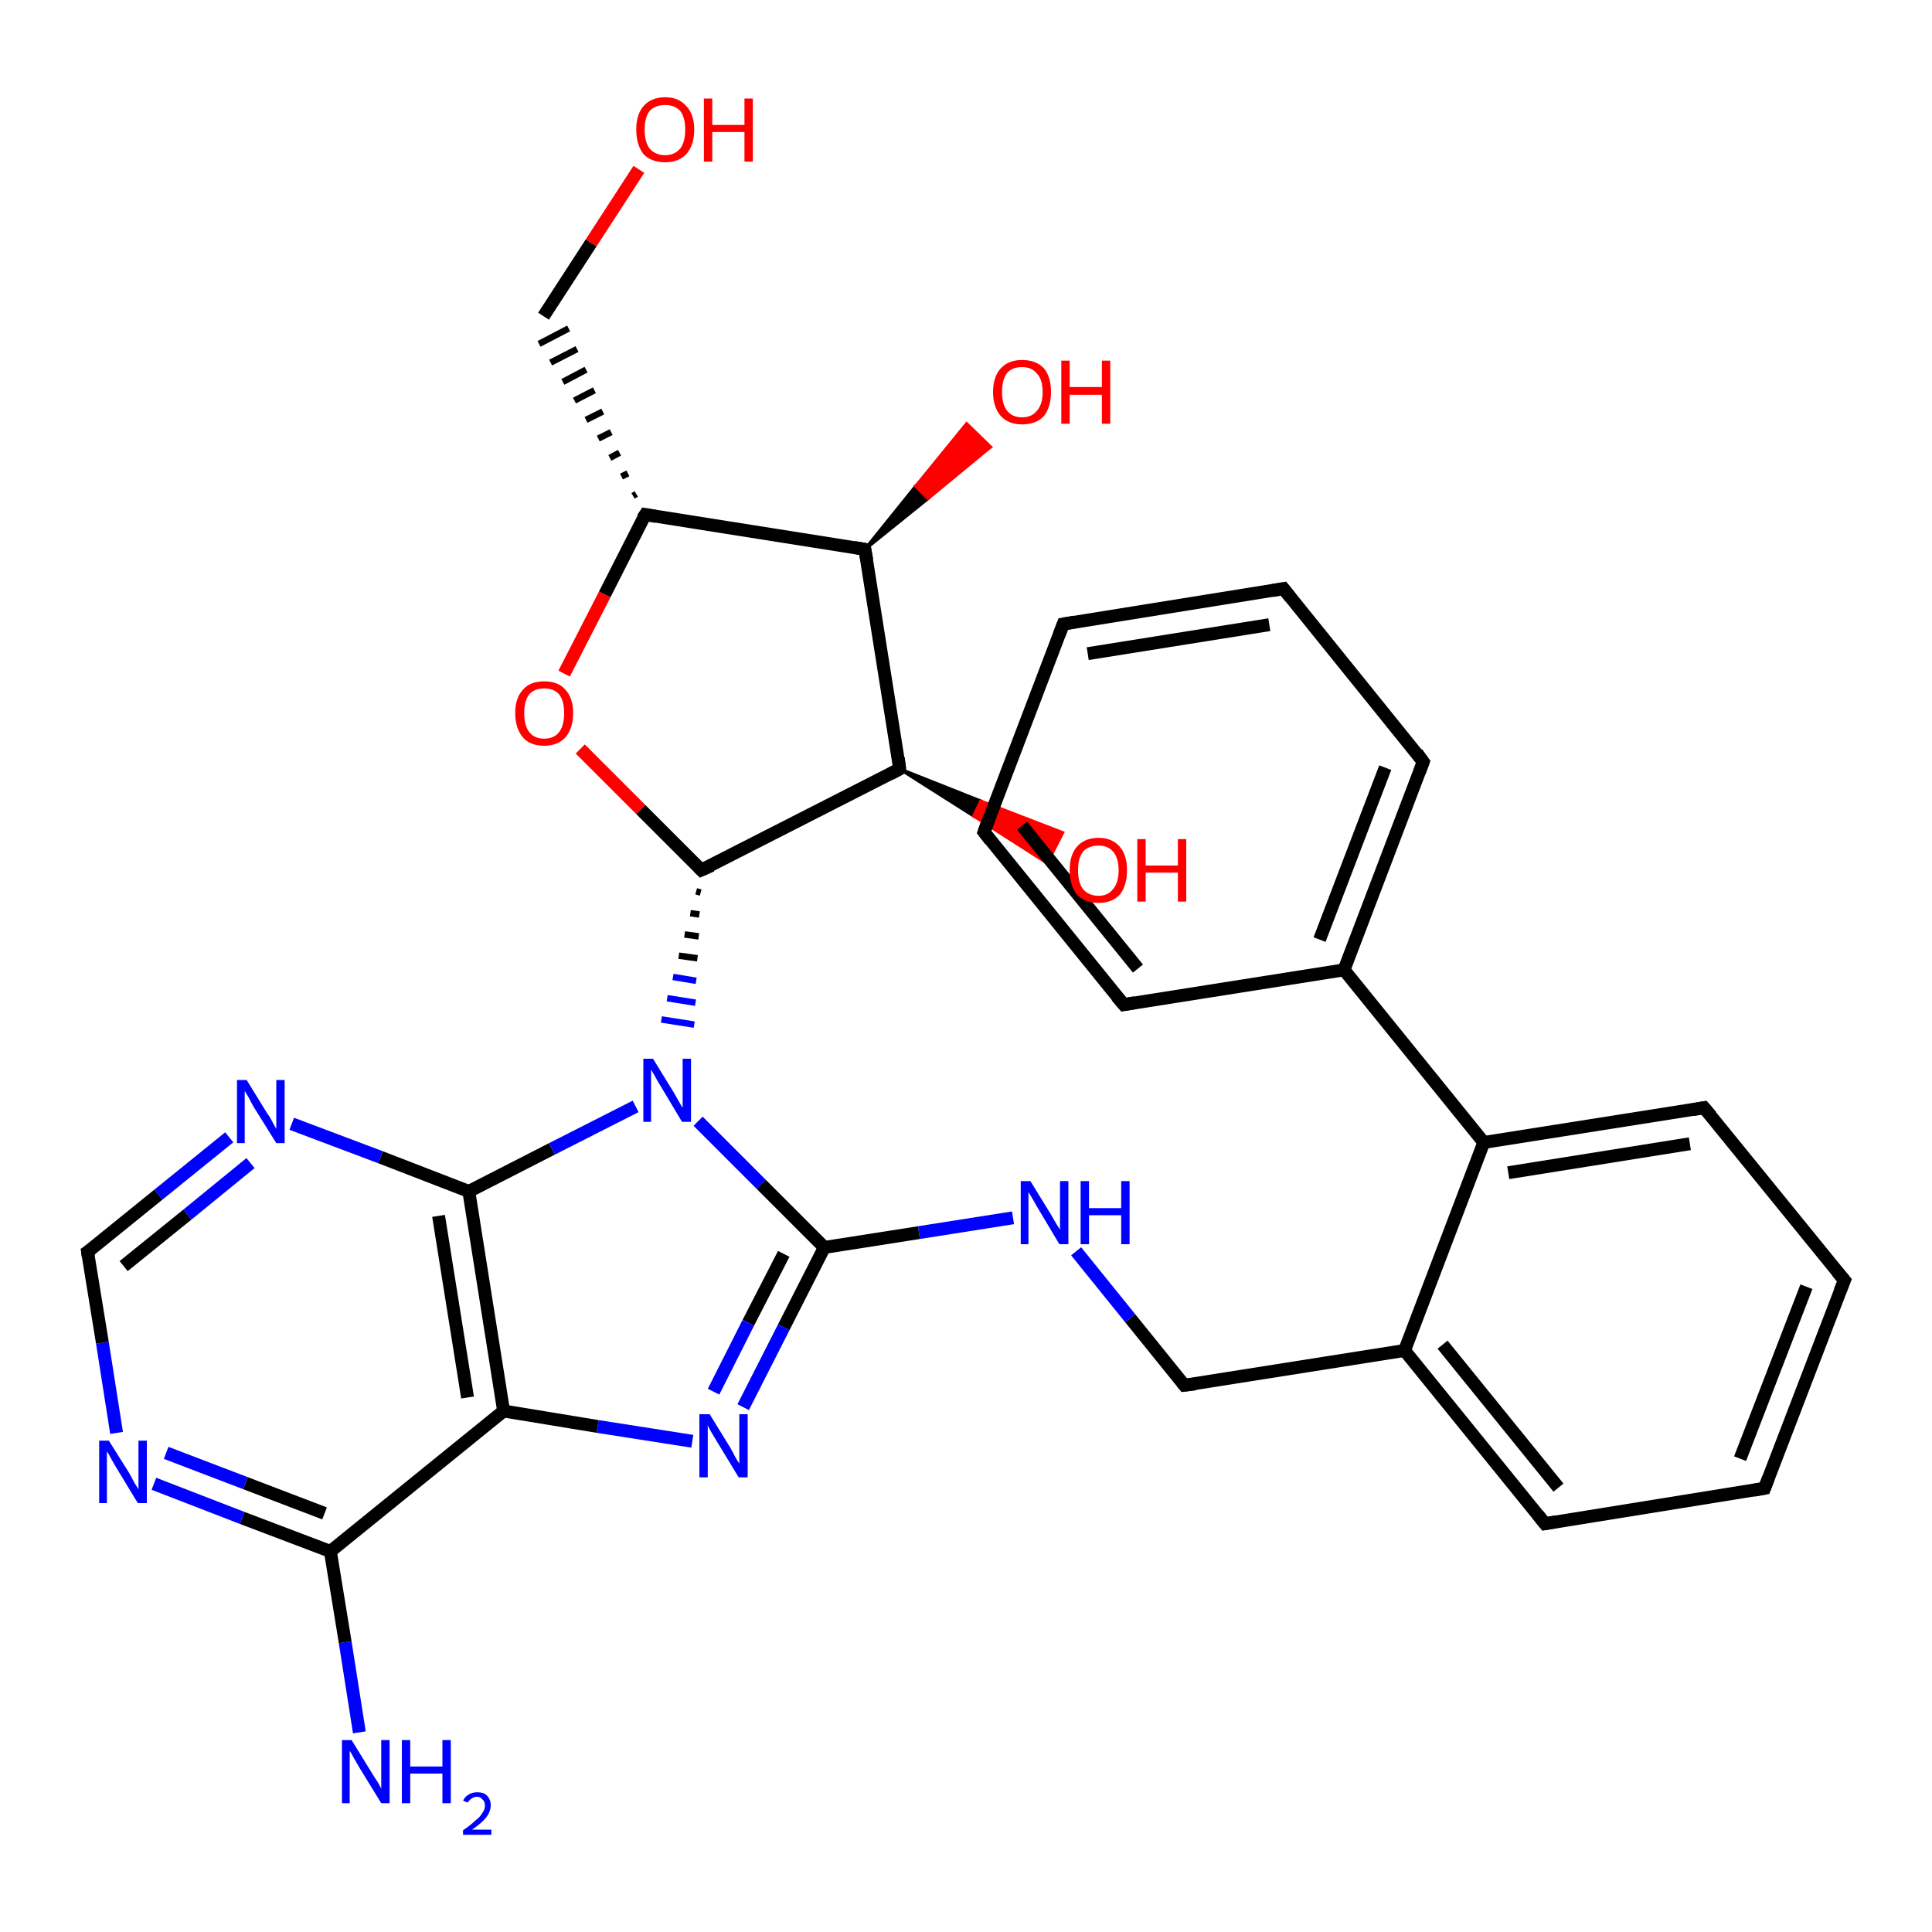<?xml version='1.0' encoding='iso-8859-1'?>
<svg version='1.1' baseProfile='full'
              xmlns='http://www.w3.org/2000/svg'
                      xmlns:rdkit='http://www.rdkit.org/xml'
                      xmlns:xlink='http://www.w3.org/1999/xlink'
                  xml:space='preserve'
width='300px' height='300px' viewBox='0 0 300 300'>
<!-- END OF HEADER -->
<rect style='opacity:1.0;fill:#FFFFFF;stroke:none' width='300.0' height='300.0' x='0.0' y='0.0'> </rect>
<path class='bond-0 atom-0 atom-1' d='M 55.8,269.0 L 53.6,255.0' style='fill:none;fill-rule:evenodd;stroke:#0000FF;stroke-width:2.0px;stroke-linecap:butt;stroke-linejoin:miter;stroke-opacity:1' />
<path class='bond-0 atom-0 atom-1' d='M 53.6,255.0 L 51.3,240.9' style='fill:none;fill-rule:evenodd;stroke:#000000;stroke-width:2.0px;stroke-linecap:butt;stroke-linejoin:miter;stroke-opacity:1' />
<path class='bond-1 atom-1 atom-2' d='M 51.3,240.9 L 37.6,235.7' style='fill:none;fill-rule:evenodd;stroke:#000000;stroke-width:2.0px;stroke-linecap:butt;stroke-linejoin:miter;stroke-opacity:1' />
<path class='bond-1 atom-1 atom-2' d='M 37.6,235.7 L 23.9,230.4' style='fill:none;fill-rule:evenodd;stroke:#0000FF;stroke-width:2.0px;stroke-linecap:butt;stroke-linejoin:miter;stroke-opacity:1' />
<path class='bond-1 atom-1 atom-2' d='M 50.4,235.0 L 38.1,230.3' style='fill:none;fill-rule:evenodd;stroke:#000000;stroke-width:2.0px;stroke-linecap:butt;stroke-linejoin:miter;stroke-opacity:1' />
<path class='bond-1 atom-1 atom-2' d='M 38.1,230.3 L 25.8,225.6' style='fill:none;fill-rule:evenodd;stroke:#0000FF;stroke-width:2.0px;stroke-linecap:butt;stroke-linejoin:miter;stroke-opacity:1' />
<path class='bond-2 atom-2 atom-3' d='M 18.1,222.5 L 15.9,208.5' style='fill:none;fill-rule:evenodd;stroke:#0000FF;stroke-width:2.0px;stroke-linecap:butt;stroke-linejoin:miter;stroke-opacity:1' />
<path class='bond-2 atom-2 atom-3' d='M 15.9,208.5 L 13.6,194.4' style='fill:none;fill-rule:evenodd;stroke:#000000;stroke-width:2.0px;stroke-linecap:butt;stroke-linejoin:miter;stroke-opacity:1' />
<path class='bond-3 atom-3 atom-4' d='M 13.6,194.4 L 24.6,185.5' style='fill:none;fill-rule:evenodd;stroke:#000000;stroke-width:2.0px;stroke-linecap:butt;stroke-linejoin:miter;stroke-opacity:1' />
<path class='bond-3 atom-3 atom-4' d='M 24.6,185.5 L 35.6,176.6' style='fill:none;fill-rule:evenodd;stroke:#0000FF;stroke-width:2.0px;stroke-linecap:butt;stroke-linejoin:miter;stroke-opacity:1' />
<path class='bond-3 atom-3 atom-4' d='M 19.2,196.6 L 29.1,188.6' style='fill:none;fill-rule:evenodd;stroke:#000000;stroke-width:2.0px;stroke-linecap:butt;stroke-linejoin:miter;stroke-opacity:1' />
<path class='bond-3 atom-3 atom-4' d='M 29.1,188.6 L 38.9,180.6' style='fill:none;fill-rule:evenodd;stroke:#0000FF;stroke-width:2.0px;stroke-linecap:butt;stroke-linejoin:miter;stroke-opacity:1' />
<path class='bond-4 atom-4 atom-5' d='M 45.3,174.5 L 59.1,179.7' style='fill:none;fill-rule:evenodd;stroke:#0000FF;stroke-width:2.0px;stroke-linecap:butt;stroke-linejoin:miter;stroke-opacity:1' />
<path class='bond-4 atom-4 atom-5' d='M 59.1,179.7 L 72.8,185.0' style='fill:none;fill-rule:evenodd;stroke:#000000;stroke-width:2.0px;stroke-linecap:butt;stroke-linejoin:miter;stroke-opacity:1' />
<path class='bond-5 atom-5 atom-6' d='M 72.8,185.0 L 85.7,178.4' style='fill:none;fill-rule:evenodd;stroke:#000000;stroke-width:2.0px;stroke-linecap:butt;stroke-linejoin:miter;stroke-opacity:1' />
<path class='bond-5 atom-5 atom-6' d='M 85.7,178.4 L 98.7,171.8' style='fill:none;fill-rule:evenodd;stroke:#0000FF;stroke-width:2.0px;stroke-linecap:butt;stroke-linejoin:miter;stroke-opacity:1' />
<path class='bond-6 atom-7 atom-6' d='M 108.1,138.4 L 108.8,138.6' style='fill:none;fill-rule:evenodd;stroke:#000000;stroke-width:1.0px;stroke-linecap:butt;stroke-linejoin:miter;stroke-opacity:1' />
<path class='bond-6 atom-7 atom-6' d='M 107.2,141.8 L 108.6,142.0' style='fill:none;fill-rule:evenodd;stroke:#000000;stroke-width:1.0px;stroke-linecap:butt;stroke-linejoin:miter;stroke-opacity:1' />
<path class='bond-6 atom-7 atom-6' d='M 106.3,145.1 L 108.5,145.4' style='fill:none;fill-rule:evenodd;stroke:#000000;stroke-width:1.0px;stroke-linecap:butt;stroke-linejoin:miter;stroke-opacity:1' />
<path class='bond-6 atom-7 atom-6' d='M 105.4,148.4 L 108.3,148.8' style='fill:none;fill-rule:evenodd;stroke:#000000;stroke-width:1.0px;stroke-linecap:butt;stroke-linejoin:miter;stroke-opacity:1' />
<path class='bond-6 atom-7 atom-6' d='M 104.5,151.7 L 108.1,152.3' style='fill:none;fill-rule:evenodd;stroke:#0000FF;stroke-width:1.0px;stroke-linecap:butt;stroke-linejoin:miter;stroke-opacity:1' />
<path class='bond-6 atom-7 atom-6' d='M 103.6,155.0 L 108.0,155.7' style='fill:none;fill-rule:evenodd;stroke:#0000FF;stroke-width:1.0px;stroke-linecap:butt;stroke-linejoin:miter;stroke-opacity:1' />
<path class='bond-6 atom-7 atom-6' d='M 102.7,158.3 L 107.8,159.1' style='fill:none;fill-rule:evenodd;stroke:#0000FF;stroke-width:1.0px;stroke-linecap:butt;stroke-linejoin:miter;stroke-opacity:1' />
<path class='bond-7 atom-7 atom-8' d='M 108.9,135.1 L 99.5,125.7' style='fill:none;fill-rule:evenodd;stroke:#000000;stroke-width:2.0px;stroke-linecap:butt;stroke-linejoin:miter;stroke-opacity:1' />
<path class='bond-7 atom-7 atom-8' d='M 99.5,125.7 L 90.1,116.3' style='fill:none;fill-rule:evenodd;stroke:#FF0000;stroke-width:2.0px;stroke-linecap:butt;stroke-linejoin:miter;stroke-opacity:1' />
<path class='bond-8 atom-8 atom-9' d='M 87.6,104.6 L 93.9,92.3' style='fill:none;fill-rule:evenodd;stroke:#FF0000;stroke-width:2.0px;stroke-linecap:butt;stroke-linejoin:miter;stroke-opacity:1' />
<path class='bond-8 atom-8 atom-9' d='M 93.9,92.3 L 100.2,79.9' style='fill:none;fill-rule:evenodd;stroke:#000000;stroke-width:2.0px;stroke-linecap:butt;stroke-linejoin:miter;stroke-opacity:1' />
<path class='bond-9 atom-9 atom-10' d='M 98.8,76.7 L 98.3,77.0' style='fill:none;fill-rule:evenodd;stroke:#000000;stroke-width:1.0px;stroke-linecap:butt;stroke-linejoin:miter;stroke-opacity:1' />
<path class='bond-9 atom-9 atom-10' d='M 97.5,73.5 L 96.5,74.0' style='fill:none;fill-rule:evenodd;stroke:#000000;stroke-width:1.0px;stroke-linecap:butt;stroke-linejoin:miter;stroke-opacity:1' />
<path class='bond-9 atom-9 atom-10' d='M 96.2,70.3 L 94.7,71.1' style='fill:none;fill-rule:evenodd;stroke:#000000;stroke-width:1.0px;stroke-linecap:butt;stroke-linejoin:miter;stroke-opacity:1' />
<path class='bond-9 atom-9 atom-10' d='M 94.9,67.1 L 92.9,68.1' style='fill:none;fill-rule:evenodd;stroke:#000000;stroke-width:1.0px;stroke-linecap:butt;stroke-linejoin:miter;stroke-opacity:1' />
<path class='bond-9 atom-9 atom-10' d='M 93.6,63.9 L 91.0,65.2' style='fill:none;fill-rule:evenodd;stroke:#000000;stroke-width:1.0px;stroke-linecap:butt;stroke-linejoin:miter;stroke-opacity:1' />
<path class='bond-9 atom-9 atom-10' d='M 92.3,60.6 L 89.2,62.2' style='fill:none;fill-rule:evenodd;stroke:#000000;stroke-width:1.0px;stroke-linecap:butt;stroke-linejoin:miter;stroke-opacity:1' />
<path class='bond-9 atom-9 atom-10' d='M 91.0,57.4 L 87.4,59.3' style='fill:none;fill-rule:evenodd;stroke:#000000;stroke-width:1.0px;stroke-linecap:butt;stroke-linejoin:miter;stroke-opacity:1' />
<path class='bond-9 atom-9 atom-10' d='M 89.6,54.2 L 85.5,56.3' style='fill:none;fill-rule:evenodd;stroke:#000000;stroke-width:1.0px;stroke-linecap:butt;stroke-linejoin:miter;stroke-opacity:1' />
<path class='bond-9 atom-9 atom-10' d='M 88.3,51.0 L 83.7,53.4' style='fill:none;fill-rule:evenodd;stroke:#000000;stroke-width:1.0px;stroke-linecap:butt;stroke-linejoin:miter;stroke-opacity:1' />
<path class='bond-10 atom-10 atom-11' d='M 84.4,49.1 L 91.8,37.7' style='fill:none;fill-rule:evenodd;stroke:#000000;stroke-width:2.0px;stroke-linecap:butt;stroke-linejoin:miter;stroke-opacity:1' />
<path class='bond-10 atom-10 atom-11' d='M 91.8,37.7 L 99.2,26.3' style='fill:none;fill-rule:evenodd;stroke:#FF0000;stroke-width:2.0px;stroke-linecap:butt;stroke-linejoin:miter;stroke-opacity:1' />
<path class='bond-11 atom-9 atom-12' d='M 100.2,79.9 L 134.3,85.3' style='fill:none;fill-rule:evenodd;stroke:#000000;stroke-width:2.0px;stroke-linecap:butt;stroke-linejoin:miter;stroke-opacity:1' />
<path class='bond-12 atom-12 atom-13' d='M 134.3,85.3 L 142.2,75.5 L 144.1,77.4 Z' style='fill:#000000;fill-rule:evenodd;fill-opacity:1;stroke:#000000;stroke-width:0.5px;stroke-linecap:butt;stroke-linejoin:miter;stroke-opacity:1;' />
<path class='bond-12 atom-12 atom-13' d='M 142.2,75.5 L 153.8,69.4 L 150.1,65.8 Z' style='fill:#FF0000;fill-rule:evenodd;fill-opacity:1;stroke:#FF0000;stroke-width:0.5px;stroke-linecap:butt;stroke-linejoin:miter;stroke-opacity:1;' />
<path class='bond-12 atom-12 atom-13' d='M 142.2,75.5 L 144.1,77.4 L 153.8,69.4 Z' style='fill:#FF0000;fill-rule:evenodd;fill-opacity:1;stroke:#FF0000;stroke-width:0.5px;stroke-linecap:butt;stroke-linejoin:miter;stroke-opacity:1;' />
<path class='bond-13 atom-12 atom-14' d='M 134.3,85.3 L 139.7,119.4' style='fill:none;fill-rule:evenodd;stroke:#000000;stroke-width:2.0px;stroke-linecap:butt;stroke-linejoin:miter;stroke-opacity:1' />
<path class='bond-14 atom-14 atom-15' d='M 139.7,119.4 L 152.3,124.4 L 151.2,126.7 Z' style='fill:#000000;fill-rule:evenodd;fill-opacity:1;stroke:#000000;stroke-width:0.5px;stroke-linecap:butt;stroke-linejoin:miter;stroke-opacity:1;' />
<path class='bond-14 atom-14 atom-15' d='M 152.3,124.4 L 162.6,134.0 L 165.0,129.3 Z' style='fill:#FF0000;fill-rule:evenodd;fill-opacity:1;stroke:#FF0000;stroke-width:0.5px;stroke-linecap:butt;stroke-linejoin:miter;stroke-opacity:1;' />
<path class='bond-14 atom-14 atom-15' d='M 152.3,124.4 L 151.2,126.7 L 162.6,134.0 Z' style='fill:#FF0000;fill-rule:evenodd;fill-opacity:1;stroke:#FF0000;stroke-width:0.5px;stroke-linecap:butt;stroke-linejoin:miter;stroke-opacity:1;' />
<path class='bond-15 atom-6 atom-16' d='M 108.4,174.1 L 118.2,183.9' style='fill:none;fill-rule:evenodd;stroke:#0000FF;stroke-width:2.0px;stroke-linecap:butt;stroke-linejoin:miter;stroke-opacity:1' />
<path class='bond-15 atom-6 atom-16' d='M 118.2,183.9 L 128.0,193.7' style='fill:none;fill-rule:evenodd;stroke:#000000;stroke-width:2.0px;stroke-linecap:butt;stroke-linejoin:miter;stroke-opacity:1' />
<path class='bond-16 atom-16 atom-17' d='M 128.0,193.7 L 142.7,191.4' style='fill:none;fill-rule:evenodd;stroke:#000000;stroke-width:2.0px;stroke-linecap:butt;stroke-linejoin:miter;stroke-opacity:1' />
<path class='bond-16 atom-16 atom-17' d='M 142.7,191.4 L 157.3,189.1' style='fill:none;fill-rule:evenodd;stroke:#0000FF;stroke-width:2.0px;stroke-linecap:butt;stroke-linejoin:miter;stroke-opacity:1' />
<path class='bond-17 atom-17 atom-18' d='M 167.1,194.3 L 175.5,204.7' style='fill:none;fill-rule:evenodd;stroke:#0000FF;stroke-width:2.0px;stroke-linecap:butt;stroke-linejoin:miter;stroke-opacity:1' />
<path class='bond-17 atom-17 atom-18' d='M 175.5,204.7 L 183.9,215.1' style='fill:none;fill-rule:evenodd;stroke:#000000;stroke-width:2.0px;stroke-linecap:butt;stroke-linejoin:miter;stroke-opacity:1' />
<path class='bond-18 atom-18 atom-19' d='M 183.9,215.1 L 218.1,209.7' style='fill:none;fill-rule:evenodd;stroke:#000000;stroke-width:2.0px;stroke-linecap:butt;stroke-linejoin:miter;stroke-opacity:1' />
<path class='bond-19 atom-19 atom-20' d='M 218.1,209.7 L 239.9,236.6' style='fill:none;fill-rule:evenodd;stroke:#000000;stroke-width:2.0px;stroke-linecap:butt;stroke-linejoin:miter;stroke-opacity:1' />
<path class='bond-19 atom-19 atom-20' d='M 224.0,208.8 L 242.0,231.0' style='fill:none;fill-rule:evenodd;stroke:#000000;stroke-width:2.0px;stroke-linecap:butt;stroke-linejoin:miter;stroke-opacity:1' />
<path class='bond-20 atom-20 atom-21' d='M 239.9,236.6 L 274.0,231.1' style='fill:none;fill-rule:evenodd;stroke:#000000;stroke-width:2.0px;stroke-linecap:butt;stroke-linejoin:miter;stroke-opacity:1' />
<path class='bond-21 atom-21 atom-22' d='M 274.0,231.1 L 286.4,198.8' style='fill:none;fill-rule:evenodd;stroke:#000000;stroke-width:2.0px;stroke-linecap:butt;stroke-linejoin:miter;stroke-opacity:1' />
<path class='bond-21 atom-21 atom-22' d='M 270.2,226.5 L 280.5,199.8' style='fill:none;fill-rule:evenodd;stroke:#000000;stroke-width:2.0px;stroke-linecap:butt;stroke-linejoin:miter;stroke-opacity:1' />
<path class='bond-22 atom-22 atom-23' d='M 286.4,198.8 L 264.6,172.0' style='fill:none;fill-rule:evenodd;stroke:#000000;stroke-width:2.0px;stroke-linecap:butt;stroke-linejoin:miter;stroke-opacity:1' />
<path class='bond-23 atom-23 atom-24' d='M 264.6,172.0 L 230.4,177.4' style='fill:none;fill-rule:evenodd;stroke:#000000;stroke-width:2.0px;stroke-linecap:butt;stroke-linejoin:miter;stroke-opacity:1' />
<path class='bond-23 atom-23 atom-24' d='M 262.4,177.6 L 234.2,182.1' style='fill:none;fill-rule:evenodd;stroke:#000000;stroke-width:2.0px;stroke-linecap:butt;stroke-linejoin:miter;stroke-opacity:1' />
<path class='bond-24 atom-24 atom-25' d='M 230.4,177.4 L 208.7,150.6' style='fill:none;fill-rule:evenodd;stroke:#000000;stroke-width:2.0px;stroke-linecap:butt;stroke-linejoin:miter;stroke-opacity:1' />
<path class='bond-25 atom-25 atom-26' d='M 208.7,150.6 L 221.0,118.3' style='fill:none;fill-rule:evenodd;stroke:#000000;stroke-width:2.0px;stroke-linecap:butt;stroke-linejoin:miter;stroke-opacity:1' />
<path class='bond-25 atom-25 atom-26' d='M 204.9,145.9 L 215.1,119.2' style='fill:none;fill-rule:evenodd;stroke:#000000;stroke-width:2.0px;stroke-linecap:butt;stroke-linejoin:miter;stroke-opacity:1' />
<path class='bond-26 atom-26 atom-27' d='M 221.0,118.3 L 199.3,91.4' style='fill:none;fill-rule:evenodd;stroke:#000000;stroke-width:2.0px;stroke-linecap:butt;stroke-linejoin:miter;stroke-opacity:1' />
<path class='bond-27 atom-27 atom-28' d='M 199.3,91.4 L 165.1,96.9' style='fill:none;fill-rule:evenodd;stroke:#000000;stroke-width:2.0px;stroke-linecap:butt;stroke-linejoin:miter;stroke-opacity:1' />
<path class='bond-27 atom-27 atom-28' d='M 197.1,97.0 L 168.9,101.5' style='fill:none;fill-rule:evenodd;stroke:#000000;stroke-width:2.0px;stroke-linecap:butt;stroke-linejoin:miter;stroke-opacity:1' />
<path class='bond-28 atom-28 atom-29' d='M 165.1,96.9 L 152.8,129.2' style='fill:none;fill-rule:evenodd;stroke:#000000;stroke-width:2.0px;stroke-linecap:butt;stroke-linejoin:miter;stroke-opacity:1' />
<path class='bond-29 atom-29 atom-30' d='M 152.8,129.2 L 174.5,156.0' style='fill:none;fill-rule:evenodd;stroke:#000000;stroke-width:2.0px;stroke-linecap:butt;stroke-linejoin:miter;stroke-opacity:1' />
<path class='bond-29 atom-29 atom-30' d='M 158.7,128.2 L 176.7,150.4' style='fill:none;fill-rule:evenodd;stroke:#000000;stroke-width:2.0px;stroke-linecap:butt;stroke-linejoin:miter;stroke-opacity:1' />
<path class='bond-30 atom-16 atom-31' d='M 128.0,193.7 L 121.7,206.1' style='fill:none;fill-rule:evenodd;stroke:#000000;stroke-width:2.0px;stroke-linecap:butt;stroke-linejoin:miter;stroke-opacity:1' />
<path class='bond-30 atom-16 atom-31' d='M 121.7,206.1 L 115.4,218.5' style='fill:none;fill-rule:evenodd;stroke:#0000FF;stroke-width:2.0px;stroke-linecap:butt;stroke-linejoin:miter;stroke-opacity:1' />
<path class='bond-30 atom-16 atom-31' d='M 121.7,194.7 L 116.2,205.4' style='fill:none;fill-rule:evenodd;stroke:#000000;stroke-width:2.0px;stroke-linecap:butt;stroke-linejoin:miter;stroke-opacity:1' />
<path class='bond-30 atom-16 atom-31' d='M 116.2,205.4 L 110.8,216.1' style='fill:none;fill-rule:evenodd;stroke:#0000FF;stroke-width:2.0px;stroke-linecap:butt;stroke-linejoin:miter;stroke-opacity:1' />
<path class='bond-31 atom-31 atom-32' d='M 107.5,223.8 L 92.8,221.5' style='fill:none;fill-rule:evenodd;stroke:#0000FF;stroke-width:2.0px;stroke-linecap:butt;stroke-linejoin:miter;stroke-opacity:1' />
<path class='bond-31 atom-31 atom-32' d='M 92.8,221.5 L 78.2,219.1' style='fill:none;fill-rule:evenodd;stroke:#000000;stroke-width:2.0px;stroke-linecap:butt;stroke-linejoin:miter;stroke-opacity:1' />
<path class='bond-32 atom-32 atom-1' d='M 78.2,219.1 L 51.3,240.9' style='fill:none;fill-rule:evenodd;stroke:#000000;stroke-width:2.0px;stroke-linecap:butt;stroke-linejoin:miter;stroke-opacity:1' />
<path class='bond-33 atom-32 atom-5' d='M 78.2,219.1 L 72.8,185.0' style='fill:none;fill-rule:evenodd;stroke:#000000;stroke-width:2.0px;stroke-linecap:butt;stroke-linejoin:miter;stroke-opacity:1' />
<path class='bond-33 atom-32 atom-5' d='M 72.6,217.0 L 68.1,188.8' style='fill:none;fill-rule:evenodd;stroke:#000000;stroke-width:2.0px;stroke-linecap:butt;stroke-linejoin:miter;stroke-opacity:1' />
<path class='bond-34 atom-14 atom-7' d='M 139.7,119.4 L 108.9,135.1' style='fill:none;fill-rule:evenodd;stroke:#000000;stroke-width:2.0px;stroke-linecap:butt;stroke-linejoin:miter;stroke-opacity:1' />
<path class='bond-35 atom-24 atom-19' d='M 230.4,177.4 L 218.1,209.7' style='fill:none;fill-rule:evenodd;stroke:#000000;stroke-width:2.0px;stroke-linecap:butt;stroke-linejoin:miter;stroke-opacity:1' />
<path class='bond-36 atom-30 atom-25' d='M 174.5,156.0 L 208.7,150.6' style='fill:none;fill-rule:evenodd;stroke:#000000;stroke-width:2.0px;stroke-linecap:butt;stroke-linejoin:miter;stroke-opacity:1' />
<path d='M 13.7,195.1 L 13.6,194.4 L 14.2,194.0' style='fill:none;stroke:#000000;stroke-width:2.0px;stroke-linecap:butt;stroke-linejoin:miter;stroke-opacity:1;' />
<path d='M 108.5,134.7 L 108.9,135.1 L 110.5,134.4' style='fill:none;stroke:#000000;stroke-width:2.0px;stroke-linecap:butt;stroke-linejoin:miter;stroke-opacity:1;' />
<path d='M 99.8,80.5 L 100.2,79.9 L 101.9,80.2' style='fill:none;stroke:#000000;stroke-width:2.0px;stroke-linecap:butt;stroke-linejoin:miter;stroke-opacity:1;' />
<path d='M 132.6,85.0 L 134.3,85.3 L 134.6,87.0' style='fill:none;stroke:#000000;stroke-width:2.0px;stroke-linecap:butt;stroke-linejoin:miter;stroke-opacity:1;' />
<path d='M 139.5,117.7 L 139.7,119.4 L 138.2,120.2' style='fill:none;stroke:#000000;stroke-width:2.0px;stroke-linecap:butt;stroke-linejoin:miter;stroke-opacity:1;' />
<path d='M 183.5,214.6 L 183.9,215.1 L 185.6,214.9' style='fill:none;stroke:#000000;stroke-width:2.0px;stroke-linecap:butt;stroke-linejoin:miter;stroke-opacity:1;' />
<path d='M 238.8,235.2 L 239.9,236.6 L 241.6,236.3' style='fill:none;stroke:#000000;stroke-width:2.0px;stroke-linecap:butt;stroke-linejoin:miter;stroke-opacity:1;' />
<path d='M 272.3,231.4 L 274.0,231.1 L 274.6,229.5' style='fill:none;stroke:#000000;stroke-width:2.0px;stroke-linecap:butt;stroke-linejoin:miter;stroke-opacity:1;' />
<path d='M 285.7,200.5 L 286.4,198.8 L 285.3,197.5' style='fill:none;stroke:#000000;stroke-width:2.0px;stroke-linecap:butt;stroke-linejoin:miter;stroke-opacity:1;' />
<path d='M 265.7,173.3 L 264.6,172.0 L 262.9,172.3' style='fill:none;stroke:#000000;stroke-width:2.0px;stroke-linecap:butt;stroke-linejoin:miter;stroke-opacity:1;' />
<path d='M 220.4,119.9 L 221.0,118.3 L 220.0,116.9' style='fill:none;stroke:#000000;stroke-width:2.0px;stroke-linecap:butt;stroke-linejoin:miter;stroke-opacity:1;' />
<path d='M 200.4,92.8 L 199.3,91.4 L 197.6,91.7' style='fill:none;stroke:#000000;stroke-width:2.0px;stroke-linecap:butt;stroke-linejoin:miter;stroke-opacity:1;' />
<path d='M 166.8,96.6 L 165.1,96.9 L 164.5,98.5' style='fill:none;stroke:#000000;stroke-width:2.0px;stroke-linecap:butt;stroke-linejoin:miter;stroke-opacity:1;' />
<path d='M 153.4,127.5 L 152.8,129.2 L 153.8,130.5' style='fill:none;stroke:#000000;stroke-width:2.0px;stroke-linecap:butt;stroke-linejoin:miter;stroke-opacity:1;' />
<path d='M 173.4,154.7 L 174.5,156.0 L 176.2,155.7' style='fill:none;stroke:#000000;stroke-width:2.0px;stroke-linecap:butt;stroke-linejoin:miter;stroke-opacity:1;' />
<path class='atom-0' d='M 54.6 270.2
L 57.8 275.4
Q 58.1 275.9, 58.7 276.8
Q 59.2 277.7, 59.2 277.8
L 59.2 270.2
L 60.5 270.2
L 60.5 280.0
L 59.2 280.0
L 55.7 274.3
Q 55.3 273.6, 54.9 272.9
Q 54.5 272.1, 54.3 271.9
L 54.3 280.0
L 53.1 280.0
L 53.1 270.2
L 54.6 270.2
' fill='#0000FF'/>
<path class='atom-0' d='M 62.4 270.2
L 63.7 270.2
L 63.7 274.3
L 68.7 274.3
L 68.7 270.2
L 70.0 270.2
L 70.0 280.0
L 68.7 280.0
L 68.7 275.4
L 63.7 275.4
L 63.7 280.0
L 62.4 280.0
L 62.4 270.2
' fill='#0000FF'/>
<path class='atom-0' d='M 71.9 279.6
Q 72.2 279.0, 72.7 278.7
Q 73.3 278.3, 74.1 278.3
Q 75.1 278.3, 75.6 278.8
Q 76.2 279.4, 76.2 280.3
Q 76.2 281.3, 75.5 282.2
Q 74.8 283.1, 73.3 284.1
L 76.3 284.1
L 76.3 284.9
L 71.9 284.9
L 71.9 284.2
Q 73.1 283.4, 73.8 282.7
Q 74.6 282.1, 74.9 281.5
Q 75.3 281.0, 75.3 280.4
Q 75.3 279.7, 74.9 279.4
Q 74.6 279.0, 74.1 279.0
Q 73.6 279.0, 73.2 279.3
Q 72.9 279.5, 72.6 279.9
L 71.9 279.6
' fill='#0000FF'/>
<path class='atom-2' d='M 16.9 223.7
L 20.1 228.8
Q 20.4 229.4, 20.9 230.3
Q 21.5 231.2, 21.5 231.3
L 21.5 223.7
L 22.8 223.7
L 22.8 233.4
L 21.4 233.4
L 18.0 227.8
Q 17.6 227.1, 17.2 226.4
Q 16.8 225.6, 16.6 225.4
L 16.6 233.4
L 15.4 233.4
L 15.4 223.7
L 16.9 223.7
' fill='#0000FF'/>
<path class='atom-4' d='M 38.3 167.7
L 41.5 172.9
Q 41.9 173.4, 42.4 174.4
Q 42.9 175.3, 42.9 175.3
L 42.9 167.7
L 44.2 167.7
L 44.2 177.5
L 42.9 177.5
L 39.4 171.9
Q 39.0 171.2, 38.6 170.4
Q 38.2 169.7, 38.0 169.4
L 38.0 177.5
L 36.8 177.5
L 36.8 167.7
L 38.3 167.7
' fill='#0000FF'/>
<path class='atom-6' d='M 101.4 164.4
L 104.6 169.6
Q 104.9 170.1, 105.4 171.0
Q 105.9 171.9, 106.0 172.0
L 106.0 164.4
L 107.3 164.4
L 107.3 174.2
L 105.9 174.2
L 102.5 168.5
Q 102.1 167.9, 101.7 167.1
Q 101.2 166.3, 101.1 166.1
L 101.1 174.2
L 99.9 174.2
L 99.9 164.4
L 101.4 164.4
' fill='#0000FF'/>
<path class='atom-8' d='M 80.0 110.7
Q 80.0 108.4, 81.2 107.1
Q 82.3 105.8, 84.5 105.8
Q 86.7 105.8, 87.8 107.1
Q 89.0 108.4, 89.0 110.7
Q 89.0 113.1, 87.8 114.5
Q 86.6 115.8, 84.5 115.8
Q 82.3 115.8, 81.2 114.5
Q 80.0 113.1, 80.0 110.7
M 84.5 114.7
Q 86.0 114.7, 86.8 113.7
Q 87.6 112.7, 87.6 110.7
Q 87.6 108.8, 86.8 107.8
Q 86.0 106.9, 84.5 106.9
Q 83.0 106.9, 82.2 107.8
Q 81.4 108.8, 81.4 110.7
Q 81.4 112.7, 82.2 113.7
Q 83.0 114.7, 84.5 114.7
' fill='#FF0000'/>
<path class='atom-11' d='M 98.8 20.1
Q 98.8 17.8, 99.9 16.5
Q 101.1 15.1, 103.3 15.1
Q 105.4 15.1, 106.6 16.5
Q 107.8 17.8, 107.8 20.1
Q 107.8 22.5, 106.6 23.9
Q 105.4 25.2, 103.3 25.2
Q 101.1 25.2, 99.9 23.9
Q 98.8 22.5, 98.8 20.1
M 103.3 24.1
Q 104.7 24.1, 105.6 23.1
Q 106.4 22.1, 106.4 20.1
Q 106.4 18.2, 105.6 17.2
Q 104.7 16.3, 103.3 16.3
Q 101.8 16.3, 100.9 17.2
Q 100.1 18.2, 100.1 20.1
Q 100.1 22.1, 100.9 23.1
Q 101.8 24.1, 103.3 24.1
' fill='#FF0000'/>
<path class='atom-11' d='M 109.3 15.3
L 110.6 15.3
L 110.6 19.4
L 115.6 19.4
L 115.6 15.3
L 116.9 15.3
L 116.9 25.1
L 115.6 25.1
L 115.6 20.5
L 110.6 20.5
L 110.6 25.1
L 109.3 25.1
L 109.3 15.3
' fill='#FF0000'/>
<path class='atom-13' d='M 154.2 60.9
Q 154.2 58.5, 155.4 57.2
Q 156.6 55.9, 158.7 55.9
Q 160.9 55.9, 162.1 57.2
Q 163.2 58.5, 163.2 60.9
Q 163.2 63.2, 162.1 64.6
Q 160.9 65.9, 158.7 65.9
Q 156.6 65.9, 155.4 64.6
Q 154.2 63.2, 154.2 60.9
M 158.7 64.8
Q 160.2 64.8, 161.0 63.8
Q 161.9 62.8, 161.9 60.9
Q 161.9 58.9, 161.0 58.0
Q 160.2 57.0, 158.7 57.0
Q 157.2 57.0, 156.4 57.9
Q 155.6 58.9, 155.6 60.9
Q 155.6 62.8, 156.4 63.8
Q 157.2 64.8, 158.7 64.8
' fill='#FF0000'/>
<path class='atom-13' d='M 164.8 56.0
L 166.1 56.0
L 166.1 60.1
L 171.1 60.1
L 171.1 56.0
L 172.4 56.0
L 172.4 65.8
L 171.1 65.8
L 171.1 61.3
L 166.1 61.3
L 166.1 65.8
L 164.8 65.8
L 164.8 56.0
' fill='#FF0000'/>
<path class='atom-15' d='M 166.1 135.1
Q 166.1 132.8, 167.2 131.5
Q 168.4 130.1, 170.6 130.1
Q 172.7 130.1, 173.9 131.5
Q 175.0 132.8, 175.0 135.1
Q 175.0 137.5, 173.9 138.9
Q 172.7 140.2, 170.6 140.2
Q 168.4 140.2, 167.2 138.9
Q 166.1 137.5, 166.1 135.1
M 170.6 139.1
Q 172.0 139.1, 172.8 138.1
Q 173.7 137.1, 173.7 135.1
Q 173.7 133.2, 172.8 132.2
Q 172.0 131.3, 170.6 131.3
Q 169.1 131.3, 168.2 132.2
Q 167.4 133.2, 167.4 135.1
Q 167.4 137.1, 168.2 138.1
Q 169.1 139.1, 170.6 139.1
' fill='#FF0000'/>
<path class='atom-15' d='M 176.6 130.3
L 177.9 130.3
L 177.9 134.4
L 182.9 134.4
L 182.9 130.3
L 184.2 130.3
L 184.2 140.0
L 182.9 140.0
L 182.9 135.5
L 177.9 135.5
L 177.9 140.0
L 176.6 140.0
L 176.6 130.3
' fill='#FF0000'/>
<path class='atom-17' d='M 160.0 183.4
L 163.2 188.6
Q 163.5 189.1, 164.0 190.0
Q 164.6 190.9, 164.6 191.0
L 164.6 183.4
L 165.9 183.4
L 165.9 193.2
L 164.5 193.2
L 161.1 187.5
Q 160.7 186.8, 160.3 186.1
Q 159.8 185.3, 159.7 185.1
L 159.7 193.2
L 158.5 193.2
L 158.5 183.4
L 160.0 183.4
' fill='#0000FF'/>
<path class='atom-17' d='M 167.8 183.4
L 169.1 183.4
L 169.1 187.6
L 174.1 187.6
L 174.1 183.4
L 175.4 183.4
L 175.4 193.2
L 174.1 193.2
L 174.1 188.7
L 169.1 188.7
L 169.1 193.2
L 167.8 193.2
L 167.8 183.4
' fill='#0000FF'/>
<path class='atom-31' d='M 110.2 219.6
L 113.4 224.8
Q 113.7 225.3, 114.2 226.3
Q 114.7 227.2, 114.8 227.2
L 114.8 219.6
L 116.1 219.6
L 116.1 229.4
L 114.7 229.4
L 111.3 223.8
Q 110.9 223.1, 110.4 222.3
Q 110.0 221.6, 109.9 221.3
L 109.9 229.4
L 108.6 229.4
L 108.6 219.6
L 110.2 219.6
' fill='#0000FF'/>
</svg>
